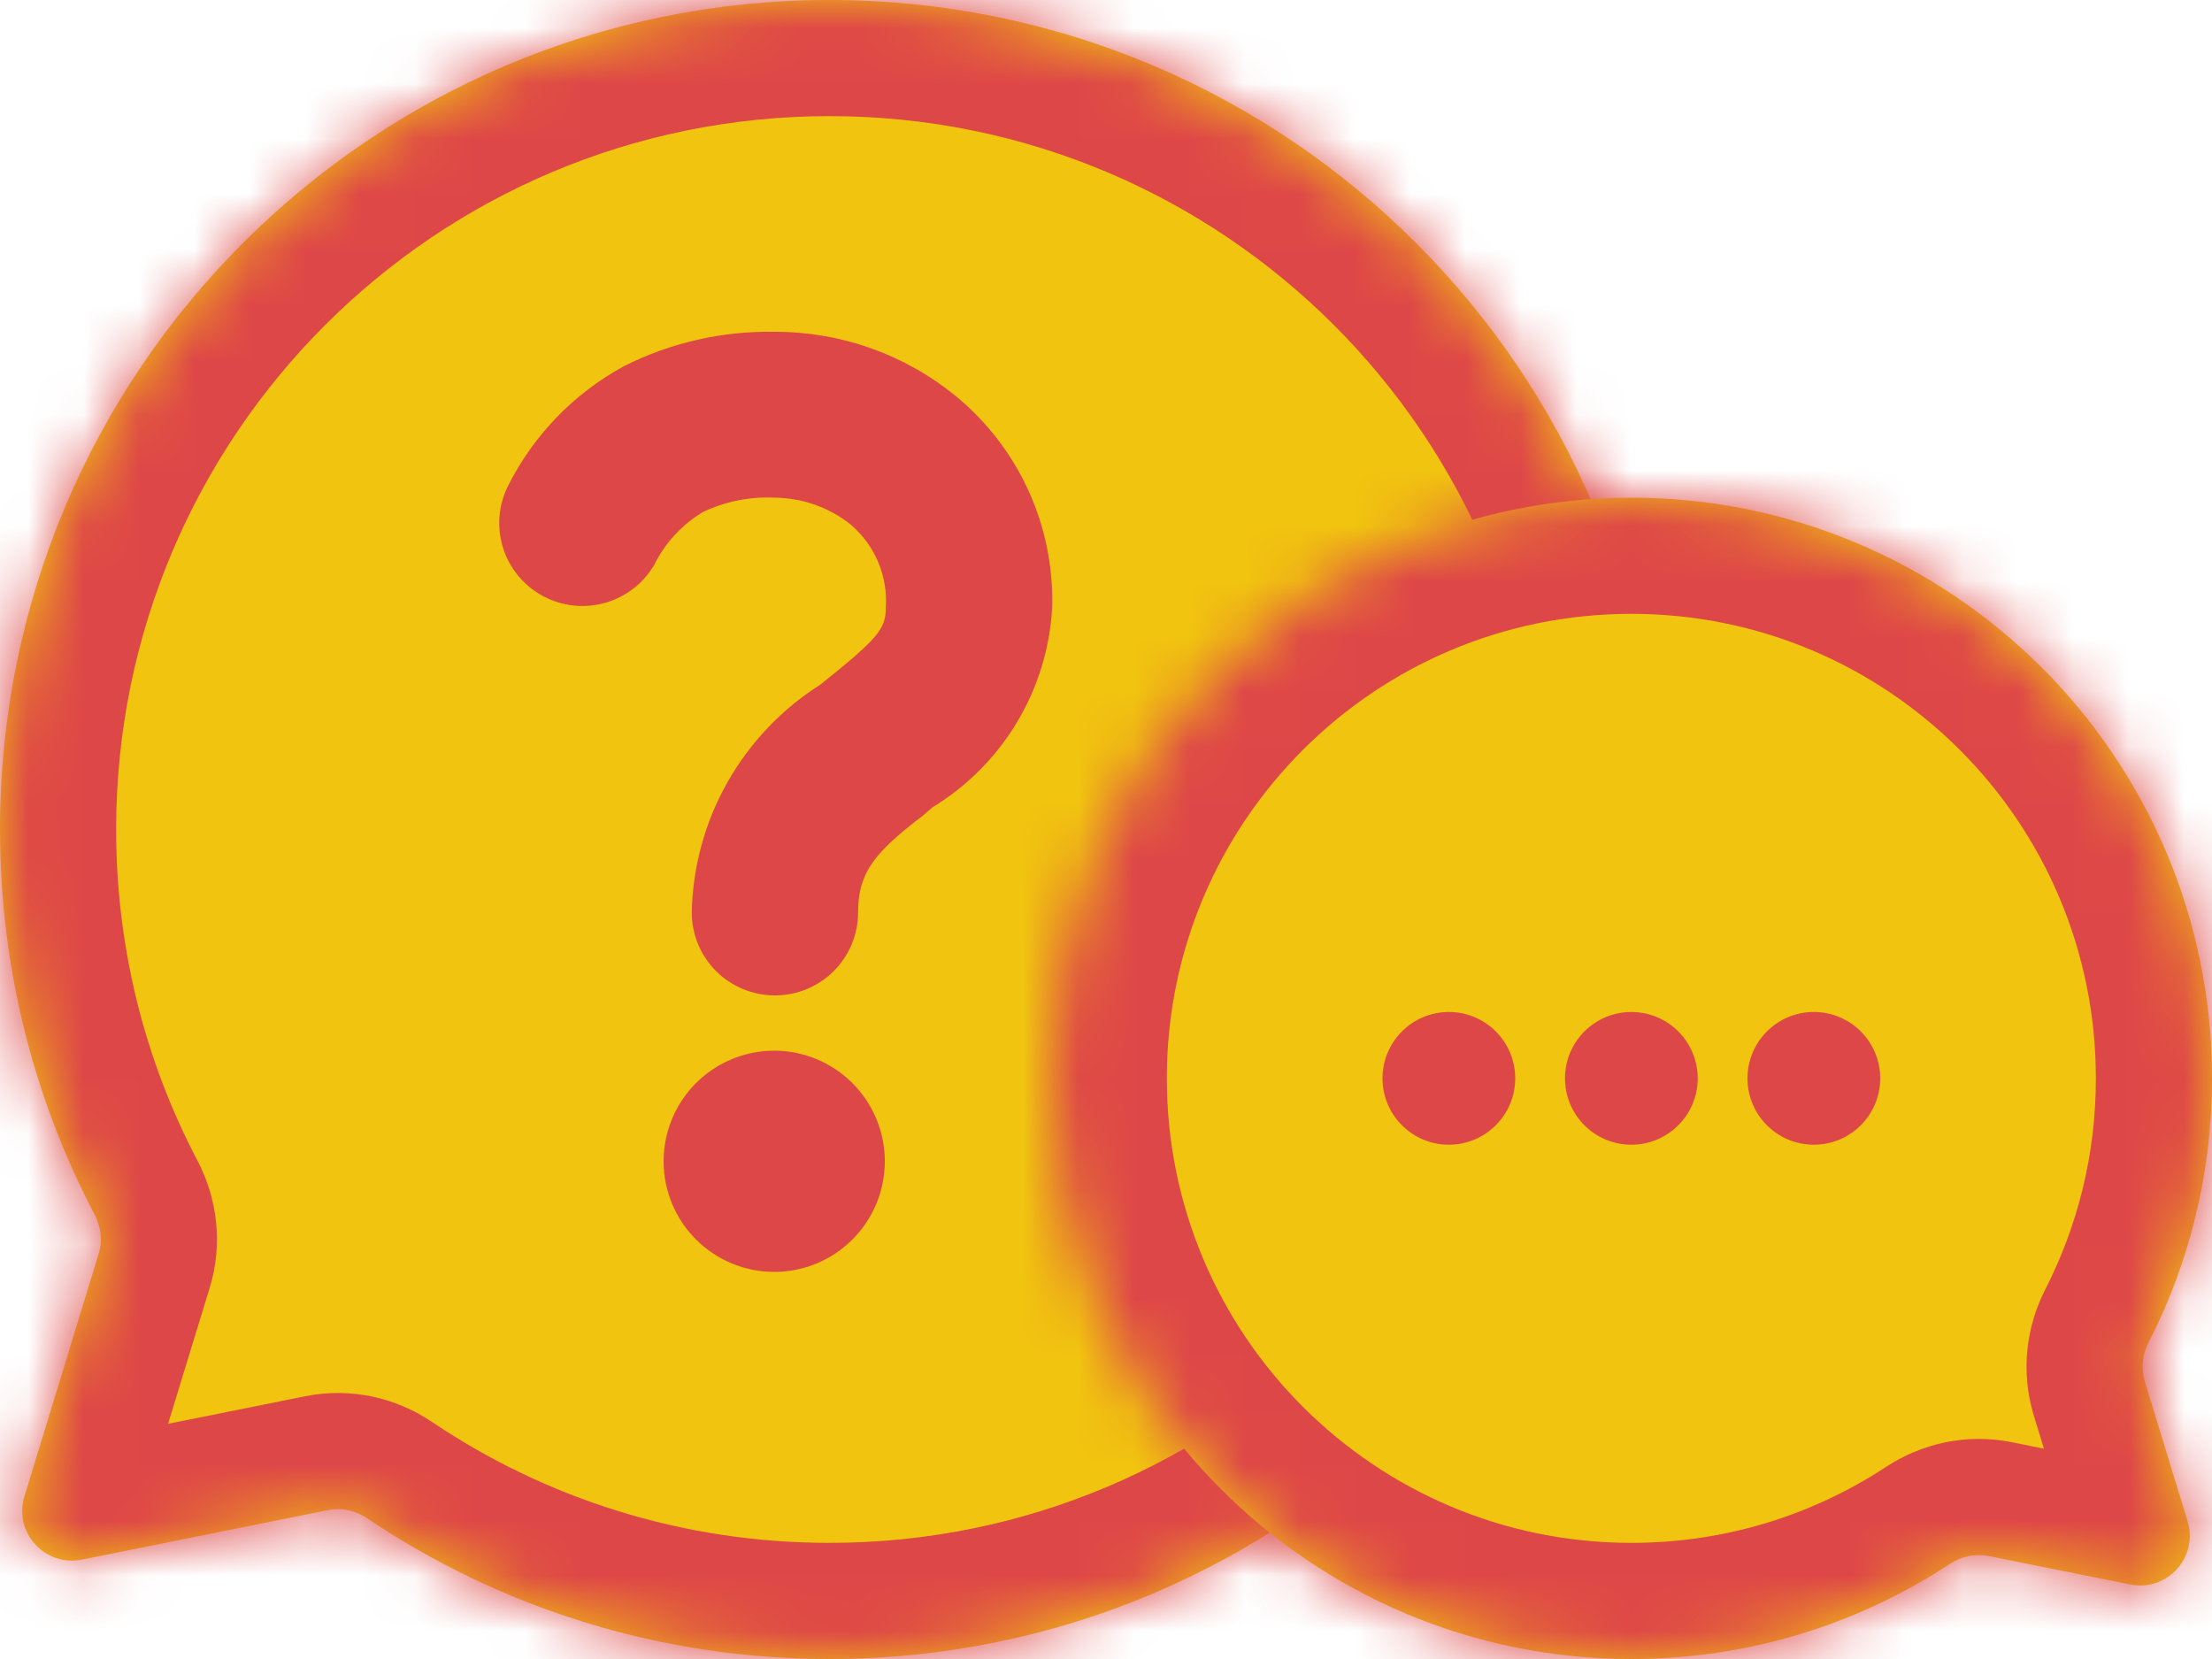 <svg width="40" height="30" viewBox="0 0 40 30" fill="none" xmlns="http://www.w3.org/2000/svg">
<mask id="path-1-inside-1_2301_44718" fill="white">
<path fill-rule="evenodd" clip-rule="evenodd" d="M15 30C23.284 30 30 23.284 30 15C30 6.716 23.284 0 15 0C6.716 0 0 6.716 0 15C0 17.515 0.619 19.886 1.713 21.968C1.827 22.185 1.855 22.438 1.784 22.673L0.442 27.057C0.242 27.709 0.812 28.337 1.48 28.203L5.932 27.307C6.176 27.258 6.428 27.314 6.634 27.452C9.024 29.061 11.902 30 15 30Z"/>
</mask>
<path fill-rule="evenodd" clip-rule="evenodd" d="M15 30C23.284 30 30 23.284 30 15C30 6.716 23.284 0 15 0C6.716 0 0 6.716 0 15C0 17.515 0.619 19.886 1.713 21.968C1.827 22.185 1.855 22.438 1.784 22.673L0.442 27.057C0.242 27.709 0.812 28.337 1.48 28.203L5.932 27.307C6.176 27.258 6.428 27.314 6.634 27.452C9.024 29.061 11.902 30 15 30Z" fill="#F1C40F"/>
<path d="M5.932 27.307L5.518 25.249L5.932 27.307ZM6.634 27.452L7.807 25.71L6.634 27.452ZM0.442 27.057L-1.566 26.442L0.442 27.057ZM1.48 28.203L1.894 30.261L1.48 28.203ZM1.713 21.968L-0.146 22.945L1.713 21.968ZM1.784 22.673L-0.224 22.058L1.784 22.673ZM27.9 15C27.9 22.125 22.125 27.9 15 27.9V32.1C24.444 32.1 32.1 24.444 32.1 15H27.9ZM15 2.1C22.125 2.1 27.9 7.876 27.9 15H32.1C32.1 5.556 24.444 -2.1 15 -2.1V2.1ZM2.1 15C2.1 7.876 7.876 2.1 15 2.1V-2.1C5.556 -2.1 -2.1 5.556 -2.1 15H2.1ZM3.572 20.991C2.633 19.203 2.1 17.167 2.1 15H-2.1C-2.1 17.864 -1.394 20.569 -0.146 22.945L3.572 20.991ZM2.45 27.671L3.792 23.287L-0.224 22.058L-1.566 26.442L2.45 27.671ZM5.518 25.249L1.066 26.144L1.894 30.261L6.346 29.366L5.518 25.249ZM15 27.9C12.333 27.9 9.861 27.093 7.807 25.71L5.461 29.194C8.187 31.029 11.472 32.1 15 32.1V27.9ZM6.346 29.366C6.012 29.433 5.696 29.352 5.461 29.194L7.807 25.71C7.16 25.274 6.34 25.083 5.518 25.249L6.346 29.366ZM-1.566 26.442C-2.231 28.615 -0.334 30.709 1.894 30.261L1.066 26.144C1.957 25.965 2.716 26.802 2.45 27.671L-1.566 26.442ZM-0.146 22.945C-0.276 22.697 -0.323 22.38 -0.224 22.058L3.792 23.287C4.034 22.496 3.93 21.673 3.572 20.991L-0.146 22.945Z" fill="#DE4747" mask="url(#path-1-inside-1_2301_44718)"/>
<mask id="path-3-inside-2_2301_44718" fill="white">
<path fill-rule="evenodd" clip-rule="evenodd" d="M29.5 30C23.701 30 19 25.299 19 19.5C19 13.701 23.701 9 29.5 9C35.299 9 40 13.701 40 19.5C40 21.22 39.587 22.843 38.854 24.275C38.742 24.494 38.713 24.746 38.785 24.981L39.558 27.507C39.758 28.159 39.188 28.787 38.52 28.652L35.962 28.138C35.718 28.089 35.467 28.145 35.259 28.281C33.605 29.368 31.627 30 29.5 30Z"/>
</mask>
<path fill-rule="evenodd" clip-rule="evenodd" d="M29.5 30C23.701 30 19 25.299 19 19.5C19 13.701 23.701 9 29.5 9C35.299 9 40 13.701 40 19.5C40 21.22 39.587 22.843 38.854 24.275C38.742 24.494 38.713 24.746 38.785 24.981L39.558 27.507C39.758 28.159 39.188 28.787 38.52 28.652L35.962 28.138C35.718 28.089 35.467 28.145 35.259 28.281C33.605 29.368 31.627 30 29.5 30Z" fill="#F1C40F"/>
<path d="M35.962 28.138L36.376 26.079L35.962 28.138ZM35.259 28.281L34.106 26.526L35.259 28.281ZM38.52 28.652L38.934 26.594L38.52 28.652ZM38.785 24.981L36.777 25.596L38.785 24.981ZM21.1 19.5C21.1 24.139 24.861 27.9 29.5 27.9V32.1C22.541 32.1 16.9 26.459 16.9 19.5H21.1ZM29.5 11.1C24.861 11.1 21.1 14.861 21.1 19.5H16.9C16.9 12.541 22.541 6.9 29.5 6.9V11.1ZM37.9 19.5C37.9 14.861 34.139 11.1 29.5 11.1V6.9C36.459 6.9 42.1 12.541 42.1 19.5H37.9ZM36.984 23.319C37.569 22.175 37.9 20.879 37.9 19.5H42.1C42.1 21.56 41.604 23.51 40.723 25.232L36.984 23.319ZM37.55 28.121L36.777 25.596L40.793 24.366L41.566 26.892L37.55 28.121ZM36.376 26.079L38.934 26.594L38.106 30.711L35.548 30.197L36.376 26.079ZM29.5 27.9C31.204 27.9 32.784 27.395 34.106 26.526L36.412 30.036C34.426 31.341 32.049 32.1 29.5 32.1V27.9ZM35.548 30.197C35.886 30.265 36.193 30.18 36.412 30.036L34.106 26.526C34.74 26.109 35.551 25.913 36.376 26.079L35.548 30.197ZM41.566 26.892C42.231 29.065 40.334 31.159 38.106 30.711L38.934 26.594C38.043 26.415 37.284 27.252 37.55 28.121L41.566 26.892ZM40.723 25.232C40.841 25.001 40.893 24.692 40.793 24.366L36.777 25.596C36.534 24.801 36.643 23.986 36.984 23.319L40.723 25.232Z" fill="#DE4747" mask="url(#path-3-inside-2_2301_44718)"/>
<circle cx="26.2" cy="19.5" r="1.2" fill="#DE4747"/>
<circle cx="29.5" cy="19.5" r="1.2" fill="#DE4747"/>
<circle cx="32.8" cy="19.5" r="1.2" fill="#DE4747"/>
<path d="M11.286 6.62C12.13 6.195 13.067 5.982 14.013 6C15.204 5.998 16.359 6.408 17.281 7.16C17.847 7.625 18.298 8.212 18.601 8.878C18.903 9.544 19.048 10.27 19.026 11C18.983 11.73 18.764 12.439 18.387 13.066C18.01 13.693 17.486 14.22 16.86 14.6L16.7 14.74C15.837 15.4 15.517 15.76 15.517 16.5C15.517 16.898 15.358 17.279 15.076 17.561C14.794 17.842 14.412 18 14.013 18C13.614 18 13.231 17.842 12.949 17.561C12.667 17.279 12.509 16.898 12.509 16.5C12.526 15.675 12.747 14.867 13.153 14.149C13.559 13.43 14.136 12.822 14.835 12.38C15.857 11.56 16.018 11.38 16.018 11C16.038 10.714 15.991 10.428 15.88 10.163C15.768 9.899 15.595 9.665 15.376 9.48C14.988 9.173 14.508 9.004 14.013 9C13.563 8.977 13.115 9.067 12.709 9.26C12.329 9.489 12.023 9.823 11.827 10.22C11.63 10.554 11.31 10.799 10.936 10.903C10.562 11.007 10.162 10.963 9.819 10.779C9.477 10.595 9.219 10.287 9.1 9.918C8.981 9.549 9.01 9.148 9.18 8.8C9.641 7.875 10.376 7.114 11.286 6.62Z" fill="#DE4747"/>
<path d="M14 23C14.396 23 14.782 22.883 15.111 22.663C15.44 22.443 15.696 22.131 15.848 21.765C15.999 21.4 16.039 20.998 15.962 20.61C15.884 20.222 15.694 19.866 15.414 19.586C15.134 19.306 14.778 19.116 14.39 19.038C14.002 18.961 13.6 19.001 13.235 19.152C12.869 19.304 12.557 19.56 12.337 19.889C12.117 20.218 12 20.604 12 21C12 21.53 12.211 22.039 12.586 22.414C12.961 22.789 13.47 23 14 23Z" fill="#DE4747"/>
</svg>
